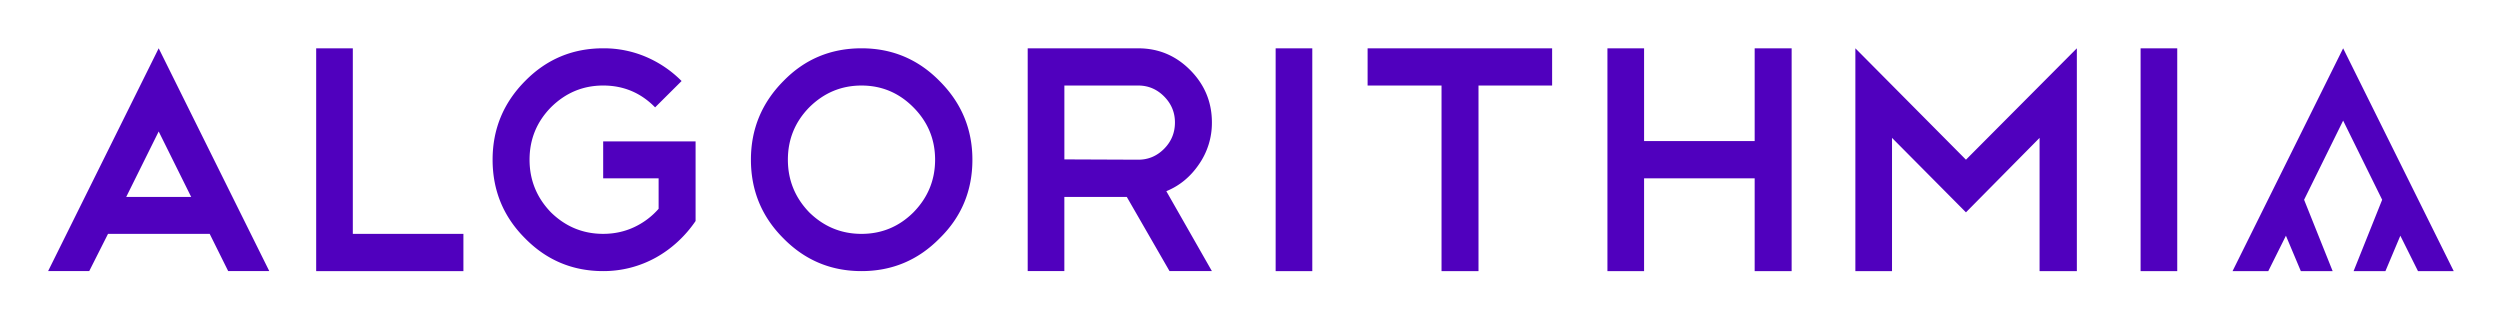 <svg xmlns="http://www.w3.org/2000/svg" role="img" viewBox="-3.42 -3.29 177.71 22.59"><title>Algorithmia logo</title><g fill="none" fill-rule="evenodd"><g fill="#5000BE"><g><g><path d="M155.279 15.981h2.54l1.254-2.516 1.059 2.516h2.262l-2.029-5.071 2.775-5.627 2.774 5.627-2.03 5.071h2.263l1.059-2.516 1.254 2.516H171L163.14.144zm-6.537 0h2.605V.144h-2.605zm-12.414-7.919L128.467.144v15.837h2.605v-9.47l5.256 5.293 5.233-5.293v9.47h2.65V.144zM121.309.144v6.594h-7.861V.144h-2.605v15.837h2.605V9.386h7.861v6.595h2.628V.144zm-27.514 0V2.79h5.255v13.191h2.628V2.79h5.233V.144zm-6.537 15.837h2.605V.144h-2.605zM72.24 8.04V2.79h5.254c.71 0 1.322.26 1.836.776.513.518.77 1.134.77 1.848 0 .731-.257 1.355-.77 1.873-.514.517-1.125.775-1.836.775L72.24 8.04zM69.633.143V15.98h2.605v-5.27h4.44l3.036 5.27h3.012l-3.239-5.68c.936-.382 1.706-1.013 2.31-1.896a5.148 5.148 0 0 0 .93-2.99c0-1.444-.514-2.684-1.54-3.72C80.16.66 78.93.145 77.493.145h-7.86zM54.104 11.804c-1.012-1.049-1.518-2.296-1.518-3.742 0-1.445.506-2.685 1.518-3.72 1.042-1.034 2.28-1.552 3.715-1.552s2.665.518 3.692 1.553c1.027 1.034 1.54 2.274 1.54 3.72 0 1.445-.513 2.692-1.54 3.741-1.027 1.02-2.257 1.53-3.692 1.53s-2.673-.51-3.715-1.53m-1.835-9.333c-1.54 1.552-2.31 3.416-2.31 5.591 0 2.19.77 4.055 2.31 5.591 1.525 1.551 3.375 2.328 5.55 2.328 2.174 0 4.024-.777 5.55-2.328 1.555-1.521 2.333-3.385 2.333-5.59 0-2.176-.778-4.04-2.333-5.592C61.843.918 59.993.144 57.82.144c-2.19 0-4.04.774-5.55 2.327M33.906 2.47c-1.54 1.553-2.31 3.417-2.31 5.592 0 2.19.77 4.055 2.31 5.591 1.525 1.551 3.376 2.328 5.55 2.328a7.665 7.665 0 0 0 3.76-.97 8.071 8.071 0 0 0 1.552-1.13 8.51 8.51 0 0 0 1.257-1.46V6.76h-6.569v2.625h3.941v2.167a5.274 5.274 0 0 1-1.755 1.312c-.672.312-1.4.469-2.186.469-1.435 0-2.673-.51-3.715-1.53-1.012-1.049-1.518-2.296-1.518-3.742 0-1.445.506-2.685 1.518-3.72 1.042-1.034 2.28-1.552 3.715-1.552 1.45 0 2.68.518 3.692 1.553L45.03 2.47A7.95 7.95 0 0 0 42.515.759a7.63 7.63 0 0 0-3.059-.615c-2.174 0-4.025.774-5.55 2.327zM19.055.144v15.837h10.466v-2.647H21.66V.144zM7.86.144L0 15.98h2.923l1.336-2.647h7.226L12.8 15.98h2.921L7.861.144zm0 5.91l2.311 4.656h-4.62l2.31-4.656z"/></g></g></g></g></svg>